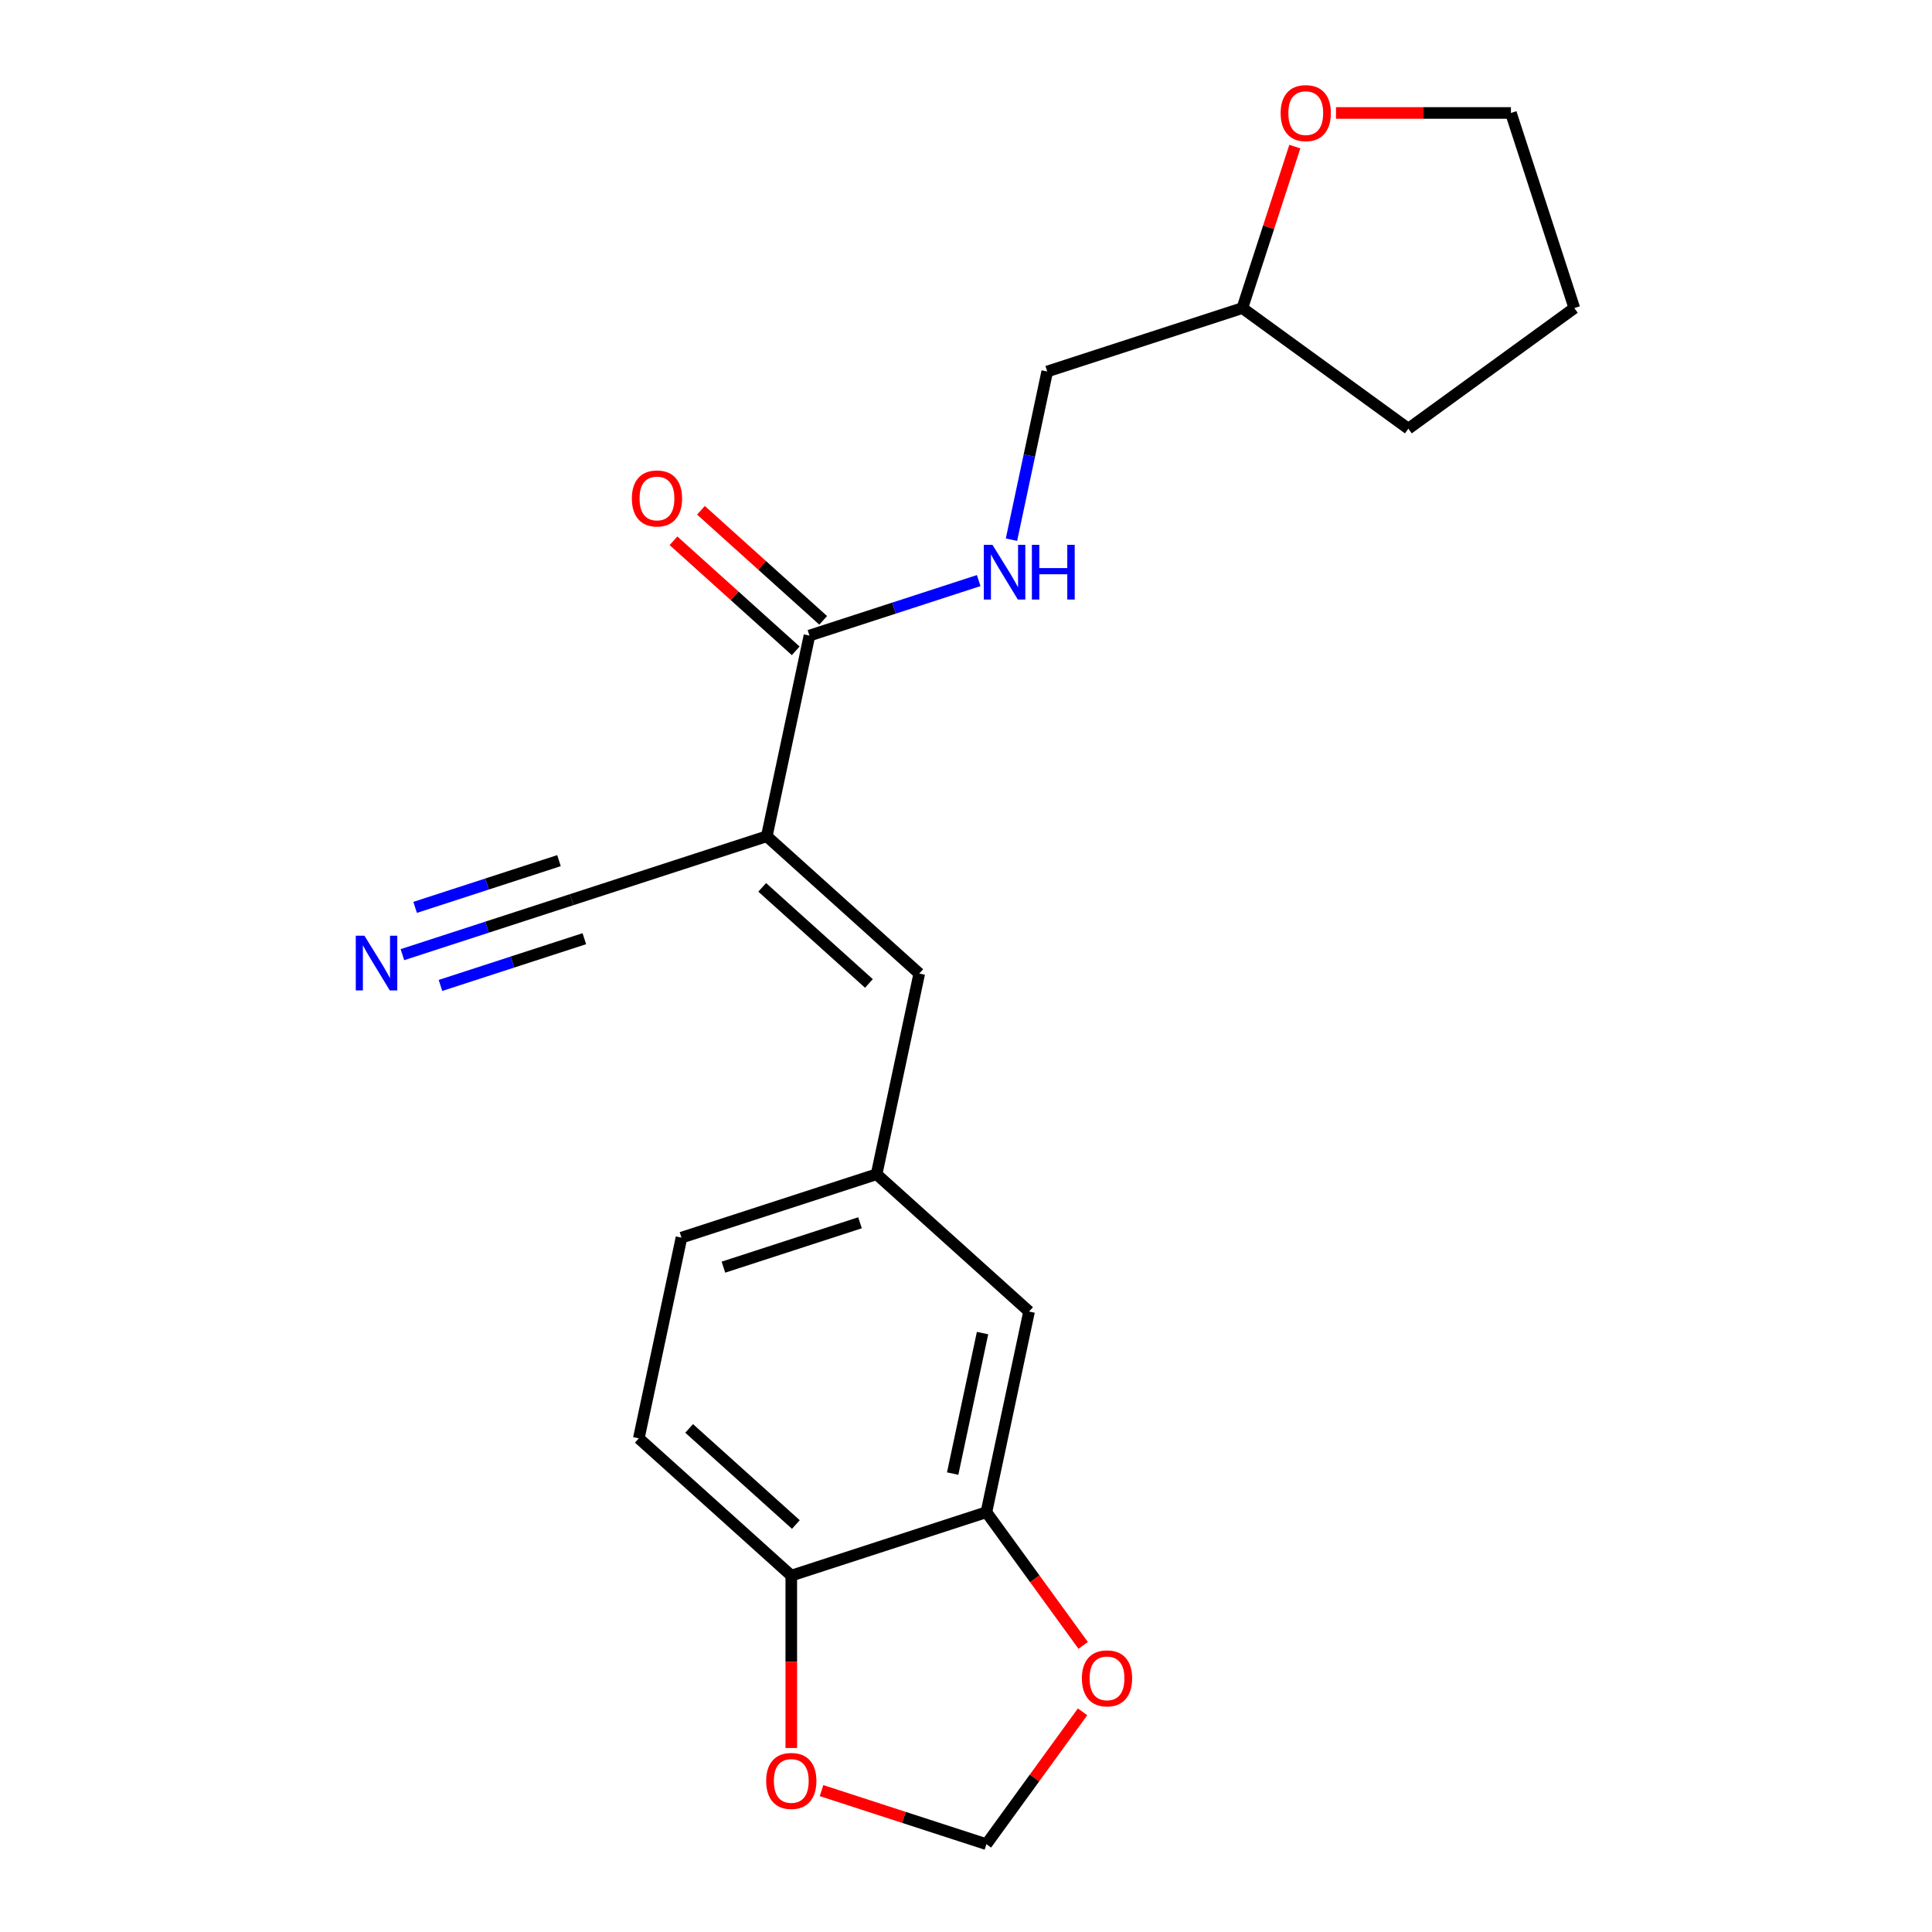 <?xml version='1.0' encoding='iso-8859-1'?>
<svg version='1.1' baseProfile='full'
              xmlns='http://www.w3.org/2000/svg'
                      xmlns:rdkit='http://www.rdkit.org/xml'
                      xmlns:xlink='http://www.w3.org/1999/xlink'
                  xml:space='preserve'
width='1000px' height='1000px' viewBox='0 0 1000 1000'>
<!-- END OF HEADER -->
<rect style='opacity:1.0;fill:#FFFFFF;stroke:none' width='1000' height='1000' x='0' y='0'> </rect>
<path class='bond-0' d='M 396.888,432.85 L 418.967,328.975' style='fill:none;fill-rule:evenodd;stroke:#000000;stroke-width:6px;stroke-linecap:butt;stroke-linejoin:miter;stroke-opacity:1' />
<path class='bond-1' d='M 396.888,432.85 L 475.806,503.909' style='fill:none;fill-rule:evenodd;stroke:#000000;stroke-width:6px;stroke-linecap:butt;stroke-linejoin:miter;stroke-opacity:1' />
<path class='bond-1' d='M 394.514,459.293 L 449.757,509.034' style='fill:none;fill-rule:evenodd;stroke:#000000;stroke-width:6px;stroke-linecap:butt;stroke-linejoin:miter;stroke-opacity:1' />
<path class='bond-2' d='M 396.888,432.85 L 295.89,465.667' style='fill:none;fill-rule:evenodd;stroke:#000000;stroke-width:6px;stroke-linecap:butt;stroke-linejoin:miter;stroke-opacity:1' />
<path class='bond-5' d='M 418.967,328.975 L 462.768,314.743' style='fill:none;fill-rule:evenodd;stroke:#000000;stroke-width:6px;stroke-linecap:butt;stroke-linejoin:miter;stroke-opacity:1' />
<path class='bond-5' d='M 462.768,314.743 L 506.57,300.511' style='fill:none;fill-rule:evenodd;stroke:#0000FF;stroke-width:6px;stroke-linecap:butt;stroke-linejoin:miter;stroke-opacity:1' />
<path class='bond-12' d='M 426.073,321.084 L 394.441,292.602' style='fill:none;fill-rule:evenodd;stroke:#000000;stroke-width:6px;stroke-linecap:butt;stroke-linejoin:miter;stroke-opacity:1' />
<path class='bond-12' d='M 394.441,292.602 L 362.809,264.121' style='fill:none;fill-rule:evenodd;stroke:#FF0000;stroke-width:6px;stroke-linecap:butt;stroke-linejoin:miter;stroke-opacity:1' />
<path class='bond-12' d='M 411.861,336.867 L 380.229,308.386' style='fill:none;fill-rule:evenodd;stroke:#000000;stroke-width:6px;stroke-linecap:butt;stroke-linejoin:miter;stroke-opacity:1' />
<path class='bond-12' d='M 380.229,308.386 L 348.597,279.904' style='fill:none;fill-rule:evenodd;stroke:#FF0000;stroke-width:6px;stroke-linecap:butt;stroke-linejoin:miter;stroke-opacity:1' />
<path class='bond-8' d='M 475.806,503.909 L 453.727,607.784' style='fill:none;fill-rule:evenodd;stroke:#000000;stroke-width:6px;stroke-linecap:butt;stroke-linejoin:miter;stroke-opacity:1' />
<path class='bond-3' d='M 295.89,465.667 L 252.088,479.899' style='fill:none;fill-rule:evenodd;stroke:#000000;stroke-width:6px;stroke-linecap:butt;stroke-linejoin:miter;stroke-opacity:1' />
<path class='bond-3' d='M 252.088,479.899 L 208.287,494.13' style='fill:none;fill-rule:evenodd;stroke:#0000FF;stroke-width:6px;stroke-linecap:butt;stroke-linejoin:miter;stroke-opacity:1' />
<path class='bond-3' d='M 289.326,445.467 L 252.095,457.564' style='fill:none;fill-rule:evenodd;stroke:#000000;stroke-width:6px;stroke-linecap:butt;stroke-linejoin:miter;stroke-opacity:1' />
<path class='bond-3' d='M 252.095,457.564 L 214.864,469.661' style='fill:none;fill-rule:evenodd;stroke:#0000FF;stroke-width:6px;stroke-linecap:butt;stroke-linejoin:miter;stroke-opacity:1' />
<path class='bond-3' d='M 302.453,485.866 L 265.222,497.963' style='fill:none;fill-rule:evenodd;stroke:#000000;stroke-width:6px;stroke-linecap:butt;stroke-linejoin:miter;stroke-opacity:1' />
<path class='bond-3' d='M 265.222,497.963 L 227.99,510.06' style='fill:none;fill-rule:evenodd;stroke:#0000FF;stroke-width:6px;stroke-linecap:butt;stroke-linejoin:miter;stroke-opacity:1' />
<path class='bond-4' d='M 510.566,782.717 L 532.646,678.843' style='fill:none;fill-rule:evenodd;stroke:#000000;stroke-width:6px;stroke-linecap:butt;stroke-linejoin:miter;stroke-opacity:1' />
<path class='bond-4' d='M 493.103,762.72 L 508.559,690.008' style='fill:none;fill-rule:evenodd;stroke:#000000;stroke-width:6px;stroke-linecap:butt;stroke-linejoin:miter;stroke-opacity:1' />
<path class='bond-7' d='M 510.566,782.717 L 535.61,817.187' style='fill:none;fill-rule:evenodd;stroke:#000000;stroke-width:6px;stroke-linecap:butt;stroke-linejoin:miter;stroke-opacity:1' />
<path class='bond-7' d='M 535.61,817.187 L 560.653,851.657' style='fill:none;fill-rule:evenodd;stroke:#FF0000;stroke-width:6px;stroke-linecap:butt;stroke-linejoin:miter;stroke-opacity:1' />
<path class='bond-21' d='M 510.566,782.717 L 409.568,815.534' style='fill:none;fill-rule:evenodd;stroke:#000000;stroke-width:6px;stroke-linecap:butt;stroke-linejoin:miter;stroke-opacity:1' />
<path class='bond-15' d='M 523.539,279.344 L 532.791,235.814' style='fill:none;fill-rule:evenodd;stroke:#0000FF;stroke-width:6px;stroke-linecap:butt;stroke-linejoin:miter;stroke-opacity:1' />
<path class='bond-15' d='M 532.791,235.814 L 542.044,192.284' style='fill:none;fill-rule:evenodd;stroke:#000000;stroke-width:6px;stroke-linecap:butt;stroke-linejoin:miter;stroke-opacity:1' />
<path class='bond-6' d='M 409.568,815.534 L 330.65,744.475' style='fill:none;fill-rule:evenodd;stroke:#000000;stroke-width:6px;stroke-linecap:butt;stroke-linejoin:miter;stroke-opacity:1' />
<path class='bond-6' d='M 411.942,789.091 L 356.699,739.35' style='fill:none;fill-rule:evenodd;stroke:#000000;stroke-width:6px;stroke-linecap:butt;stroke-linejoin:miter;stroke-opacity:1' />
<path class='bond-9' d='M 409.568,815.534 L 409.568,860.144' style='fill:none;fill-rule:evenodd;stroke:#000000;stroke-width:6px;stroke-linecap:butt;stroke-linejoin:miter;stroke-opacity:1' />
<path class='bond-9' d='M 409.568,860.144 L 409.568,904.754' style='fill:none;fill-rule:evenodd;stroke:#FF0000;stroke-width:6px;stroke-linecap:butt;stroke-linejoin:miter;stroke-opacity:1' />
<path class='bond-10' d='M 560.334,886.046 L 535.45,920.296' style='fill:none;fill-rule:evenodd;stroke:#FF0000;stroke-width:6px;stroke-linecap:butt;stroke-linejoin:miter;stroke-opacity:1' />
<path class='bond-10' d='M 535.45,920.296 L 510.566,954.545' style='fill:none;fill-rule:evenodd;stroke:#000000;stroke-width:6px;stroke-linecap:butt;stroke-linejoin:miter;stroke-opacity:1' />
<path class='bond-11' d='M 453.727,607.784 L 532.646,678.843' style='fill:none;fill-rule:evenodd;stroke:#000000;stroke-width:6px;stroke-linecap:butt;stroke-linejoin:miter;stroke-opacity:1' />
<path class='bond-16' d='M 453.727,607.784 L 352.729,640.6' style='fill:none;fill-rule:evenodd;stroke:#000000;stroke-width:6px;stroke-linecap:butt;stroke-linejoin:miter;stroke-opacity:1' />
<path class='bond-16' d='M 445.14,632.906 L 374.442,655.877' style='fill:none;fill-rule:evenodd;stroke:#000000;stroke-width:6px;stroke-linecap:butt;stroke-linejoin:miter;stroke-opacity:1' />
<path class='bond-22' d='M 425.223,926.816 L 467.895,940.681' style='fill:none;fill-rule:evenodd;stroke:#FF0000;stroke-width:6px;stroke-linecap:butt;stroke-linejoin:miter;stroke-opacity:1' />
<path class='bond-22' d='M 467.895,940.681 L 510.566,954.545' style='fill:none;fill-rule:evenodd;stroke:#000000;stroke-width:6px;stroke-linecap:butt;stroke-linejoin:miter;stroke-opacity:1' />
<path class='bond-13' d='M 670.2,75.885 L 656.621,117.677' style='fill:none;fill-rule:evenodd;stroke:#FF0000;stroke-width:6px;stroke-linecap:butt;stroke-linejoin:miter;stroke-opacity:1' />
<path class='bond-13' d='M 656.621,117.677 L 643.042,159.468' style='fill:none;fill-rule:evenodd;stroke:#000000;stroke-width:6px;stroke-linecap:butt;stroke-linejoin:miter;stroke-opacity:1' />
<path class='bond-18' d='M 691.513,58.47 L 736.783,58.47' style='fill:none;fill-rule:evenodd;stroke:#FF0000;stroke-width:6px;stroke-linecap:butt;stroke-linejoin:miter;stroke-opacity:1' />
<path class='bond-18' d='M 736.783,58.47 L 782.054,58.47' style='fill:none;fill-rule:evenodd;stroke:#000000;stroke-width:6px;stroke-linecap:butt;stroke-linejoin:miter;stroke-opacity:1' />
<path class='bond-14' d='M 330.65,744.475 L 352.729,640.6' style='fill:none;fill-rule:evenodd;stroke:#000000;stroke-width:6px;stroke-linecap:butt;stroke-linejoin:miter;stroke-opacity:1' />
<path class='bond-17' d='M 542.044,192.284 L 643.042,159.468' style='fill:none;fill-rule:evenodd;stroke:#000000;stroke-width:6px;stroke-linecap:butt;stroke-linejoin:miter;stroke-opacity:1' />
<path class='bond-19' d='M 643.042,159.468 L 728.956,221.888' style='fill:none;fill-rule:evenodd;stroke:#000000;stroke-width:6px;stroke-linecap:butt;stroke-linejoin:miter;stroke-opacity:1' />
<path class='bond-23' d='M 782.054,58.47 L 814.87,159.468' style='fill:none;fill-rule:evenodd;stroke:#000000;stroke-width:6px;stroke-linecap:butt;stroke-linejoin:miter;stroke-opacity:1' />
<path class='bond-20' d='M 728.956,221.888 L 814.87,159.468' style='fill:none;fill-rule:evenodd;stroke:#000000;stroke-width:6px;stroke-linecap:butt;stroke-linejoin:miter;stroke-opacity:1' />
<path  class='atom-4' d='M 188.632 484.323
L 197.912 499.323
Q 198.832 500.803, 200.312 503.483
Q 201.792 506.163, 201.872 506.323
L 201.872 484.323
L 205.632 484.323
L 205.632 512.643
L 201.752 512.643
L 191.792 496.243
Q 190.632 494.323, 189.392 492.123
Q 188.192 489.923, 187.832 489.243
L 187.832 512.643
L 184.152 512.643
L 184.152 484.323
L 188.632 484.323
' fill='#0000FF'/>
<path  class='atom-6' d='M 513.705 281.999
L 522.985 296.999
Q 523.905 298.479, 525.385 301.159
Q 526.865 303.839, 526.945 303.999
L 526.945 281.999
L 530.705 281.999
L 530.705 310.319
L 526.825 310.319
L 516.865 293.919
Q 515.705 291.999, 514.465 289.799
Q 513.265 287.599, 512.905 286.919
L 512.905 310.319
L 509.225 310.319
L 509.225 281.999
L 513.705 281.999
' fill='#0000FF'/>
<path  class='atom-6' d='M 534.105 281.999
L 537.945 281.999
L 537.945 294.039
L 552.425 294.039
L 552.425 281.999
L 556.265 281.999
L 556.265 310.319
L 552.425 310.319
L 552.425 297.239
L 537.945 297.239
L 537.945 310.319
L 534.105 310.319
L 534.105 281.999
' fill='#0000FF'/>
<path  class='atom-8' d='M 559.986 868.711
Q 559.986 861.911, 563.346 858.111
Q 566.706 854.311, 572.986 854.311
Q 579.266 854.311, 582.626 858.111
Q 585.986 861.911, 585.986 868.711
Q 585.986 875.591, 582.586 879.511
Q 579.186 883.391, 572.986 883.391
Q 566.746 883.391, 563.346 879.511
Q 559.986 875.631, 559.986 868.711
M 572.986 880.191
Q 577.306 880.191, 579.626 877.311
Q 581.986 874.391, 581.986 868.711
Q 581.986 863.151, 579.626 860.351
Q 577.306 857.511, 572.986 857.511
Q 568.666 857.511, 566.306 860.311
Q 563.986 863.111, 563.986 868.711
Q 563.986 874.431, 566.306 877.311
Q 568.666 880.191, 572.986 880.191
' fill='#FF0000'/>
<path  class='atom-10' d='M 396.568 921.809
Q 396.568 915.009, 399.928 911.209
Q 403.288 907.409, 409.568 907.409
Q 415.848 907.409, 419.208 911.209
Q 422.568 915.009, 422.568 921.809
Q 422.568 928.689, 419.168 932.609
Q 415.768 936.489, 409.568 936.489
Q 403.328 936.489, 399.928 932.609
Q 396.568 928.729, 396.568 921.809
M 409.568 933.289
Q 413.888 933.289, 416.208 930.409
Q 418.568 927.489, 418.568 921.809
Q 418.568 916.249, 416.208 913.449
Q 413.888 910.609, 409.568 910.609
Q 405.248 910.609, 402.888 913.409
Q 400.568 916.209, 400.568 921.809
Q 400.568 927.529, 402.888 930.409
Q 405.248 933.289, 409.568 933.289
' fill='#FF0000'/>
<path  class='atom-13' d='M 327.048 257.997
Q 327.048 251.197, 330.408 247.397
Q 333.768 243.597, 340.048 243.597
Q 346.328 243.597, 349.688 247.397
Q 353.048 251.197, 353.048 257.997
Q 353.048 264.877, 349.648 268.797
Q 346.248 272.677, 340.048 272.677
Q 333.808 272.677, 330.408 268.797
Q 327.048 264.917, 327.048 257.997
M 340.048 269.477
Q 344.368 269.477, 346.688 266.597
Q 349.048 263.677, 349.048 257.997
Q 349.048 252.437, 346.688 249.637
Q 344.368 246.797, 340.048 246.797
Q 335.728 246.797, 333.368 249.597
Q 331.048 252.397, 331.048 257.997
Q 331.048 263.717, 333.368 266.597
Q 335.728 269.477, 340.048 269.477
' fill='#FF0000'/>
<path  class='atom-14' d='M 662.858 58.55
Q 662.858 51.75, 666.218 47.95
Q 669.578 44.15, 675.858 44.15
Q 682.138 44.15, 685.498 47.95
Q 688.858 51.75, 688.858 58.55
Q 688.858 65.43, 685.458 69.35
Q 682.058 73.23, 675.858 73.23
Q 669.618 73.23, 666.218 69.35
Q 662.858 65.47, 662.858 58.55
M 675.858 70.03
Q 680.178 70.03, 682.498 67.15
Q 684.858 64.23, 684.858 58.55
Q 684.858 52.99, 682.498 50.19
Q 680.178 47.35, 675.858 47.35
Q 671.538 47.35, 669.178 50.15
Q 666.858 52.95, 666.858 58.55
Q 666.858 64.27, 669.178 67.15
Q 671.538 70.03, 675.858 70.03
' fill='#FF0000'/>
</svg>
